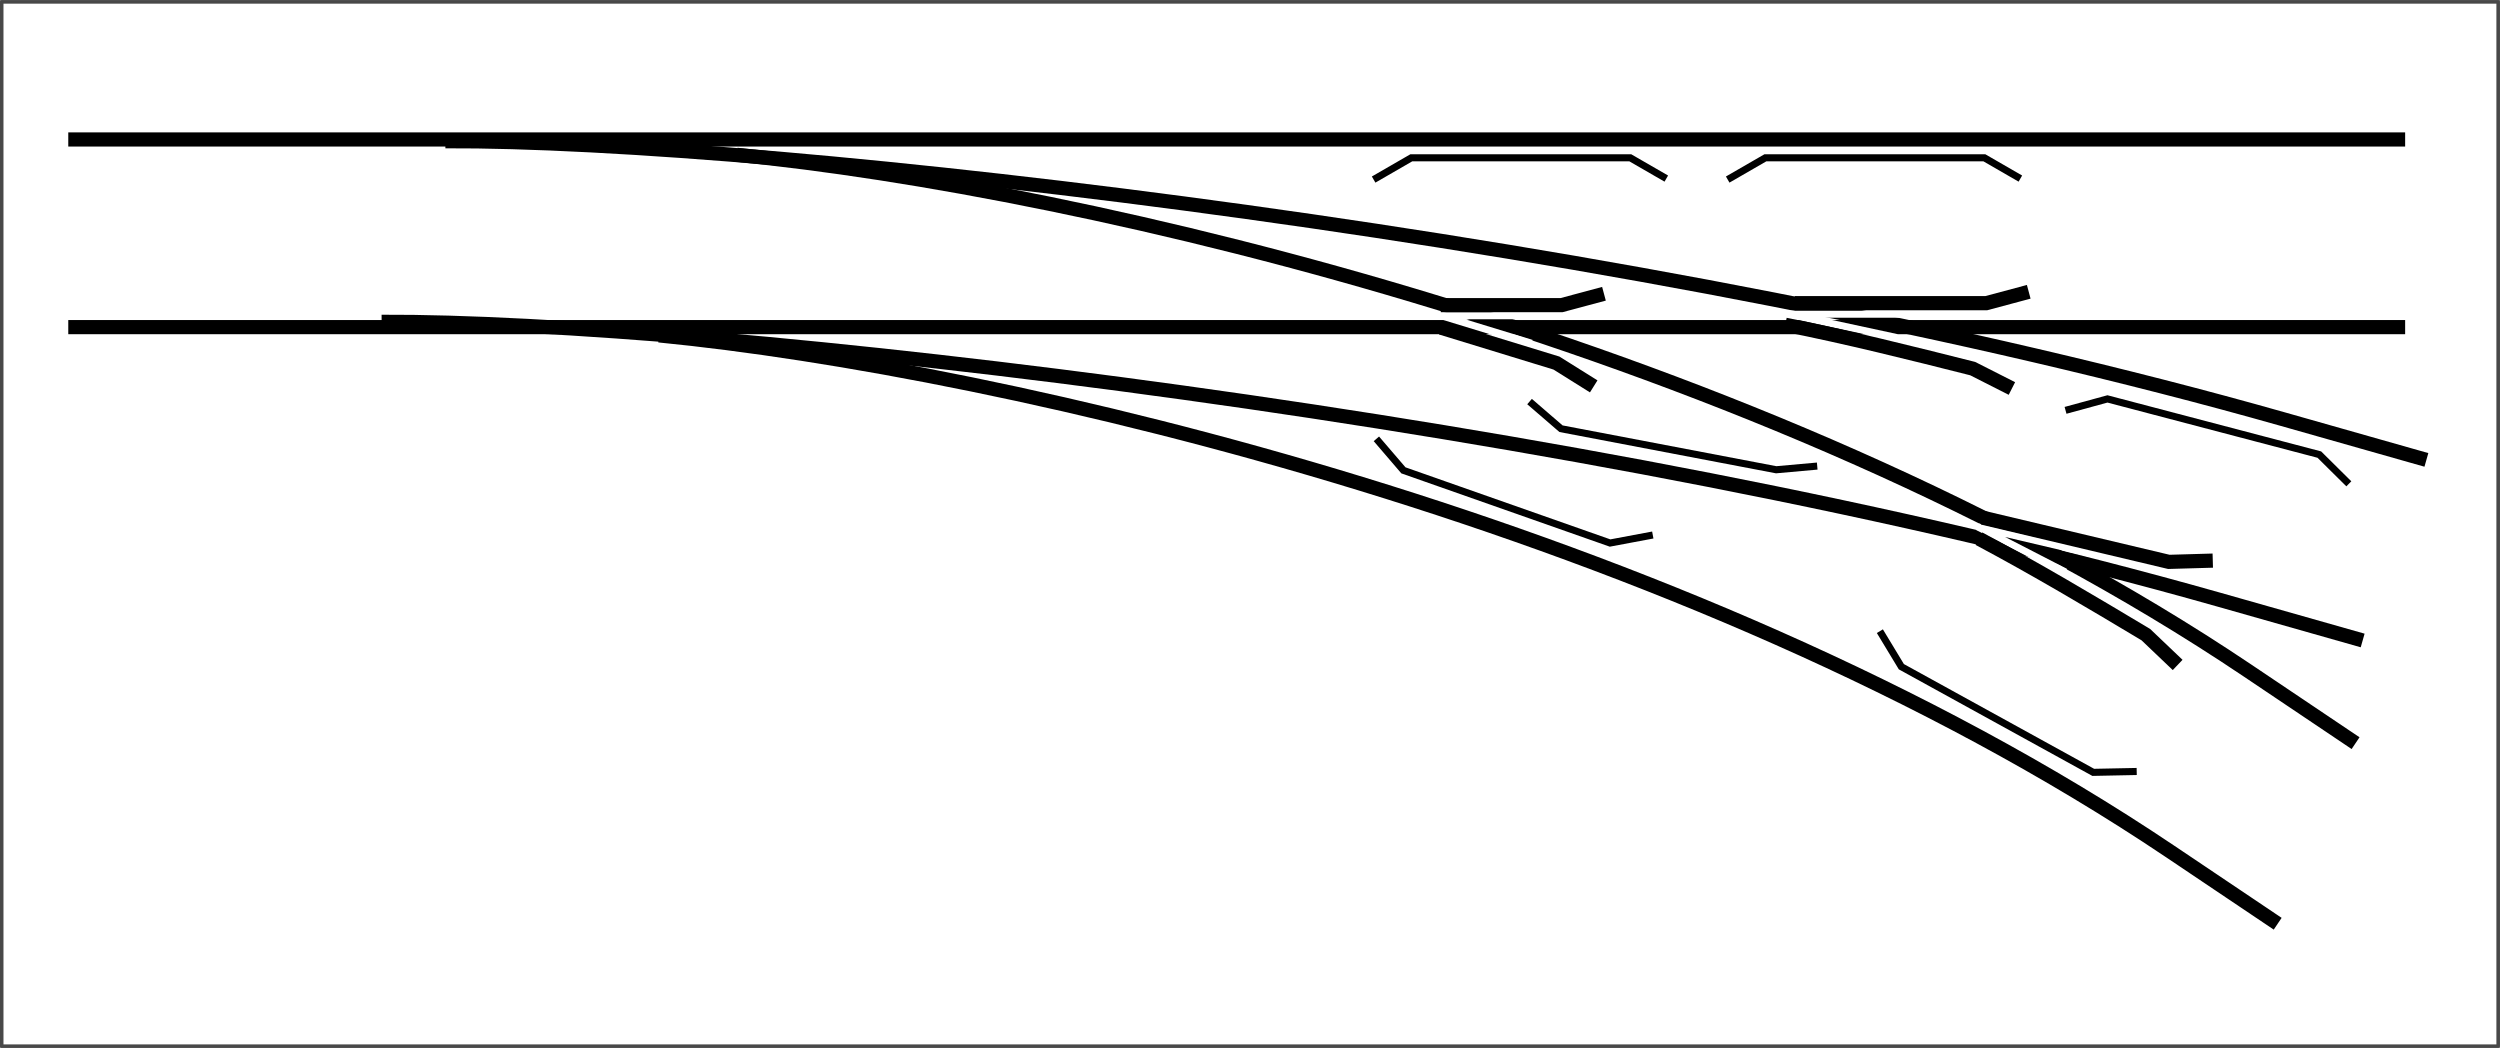 <svg xmlns="http://www.w3.org/2000/svg" version="1.0" width="353.036" height="147.974"><rect width="100%" height="100%" fill="#808080" stroke="none"/><g style="display:inline"><path style="color:#000;fill:#fff;fill-opacity:1;fill-rule:evenodd;stroke:none;stroke-width:2;marker:none;visibility:visible;display:inline;overflow:visible" d="M-.25.25h360.5v99.5H-.25z" transform="translate(-3.246 -354.53)"/></g><g style="display:inline"><path style="fill:#fff;fill-opacity:1;fill-rule:nonzero;stroke:#484848;stroke-width:.5;stroke-linecap:round;stroke-linejoin:round;stroke-miterlimit:4;stroke-opacity:1;stroke-dasharray:none;stroke-dashoffset:6;display:inline" d="M3.487 354.795h352.535V502.26H3.487z" transform="translate(-3.246 -354.53)"/><path d="M-172.157 207.162h330M-172.157 233.662h330" style="fill:none;stroke:#000;stroke-width:2;stroke-linecap:butt;stroke-linejoin:miter;stroke-miterlimit:4;stroke-opacity:1;stroke-dasharray:none;display:inline" transform="translate(181.798 -187.467)"/><path d="m160.843 252.412-20.25-5.75c-89.658-25.458-214-39.472-259.5-39.25M151.843 277.912l-20.25-5.75c-89.658-25.458-214-39.472-259.5-39.25" style="color:#000;fill:none;stroke:#000;stroke-width:2;stroke-linecap:butt;stroke-linejoin:miter;stroke-miterlimit:4;stroke-opacity:1;stroke-dasharray:none;stroke-dashoffset:0;marker:none;visibility:visible;display:inline;overflow:visible" transform="translate(181.798 -187.467)"/><path d="m150.843 292.412-15.25-10.25C67.22 236.206-29.415 214.054-77.744 209.327M139.843 317.912l-15.25-10.25C56.22 261.706-40.415 239.554-88.744 234.827" style="color:#000;fill:none;stroke:#000;stroke-width:2;stroke-linecap:butt;stroke-linejoin:miter;stroke-miterlimit:4;stroke-opacity:1;stroke-dasharray:none;stroke-dashoffset:0;marker:none;visibility:visible;display:inline;overflow:visible" transform="translate(181.798 -187.467)"/><g style="display:inline"><path style="fill:none;stroke:#fff;stroke-width:1px;stroke-linecap:butt;stroke-linejoin:miter;stroke-opacity:1" d="m270.734 43.343-15.292-3.3h18.208" transform="translate(-2.882 4.33)"/><path style="color:#000;fill:none;stroke:#000;stroke-width:2;stroke-linecap:butt;stroke-linejoin:miter;stroke-miterlimit:4;stroke-opacity:1;stroke-dasharray:none;stroke-dashoffset:0;marker:none;visibility:visible;display:inline;overflow:visible" d="M256.326 38.482h27.047l5.995-1.607" transform="translate(-2.882 4.33)"/><path style="color:#000;fill:none;stroke:#000;stroke-width:2;stroke-linecap:butt;stroke-linejoin:miter;stroke-miterlimit:4;stroke-opacity:1;stroke-dasharray:none;stroke-dashoffset:0;marker:none;visibility:visible;display:inline;overflow:visible" d="M254.99 41.53c8.823 1.758 17.645 3.966 26.467 6.194l5.535 2.808" transform="translate(-2.882 4.33)"/></g><path d="M109.875 268.25 97.5 261.875l19.125 4.5" style="color:#000;fill:none;stroke:#fff;stroke-width:1px;stroke-linecap:butt;stroke-linejoin:miter;stroke-miterlimit:4;stroke-opacity:1;stroke-dasharray:none;stroke-dashoffset:0;marker:none;visibility:visible;display:inline;overflow:visible" transform="translate(181.798 -187.467)"/><path d="M97.657 263.539c7.944 4.22 15.758 8.873 23.566 13.546l4.493 4.281" style="color:#000;fill:none;stroke:#000;stroke-width:2;stroke-linecap:butt;stroke-linejoin:miter;stroke-miterlimit:4;stroke-opacity:1;stroke-dasharray:none;stroke-dashoffset:0;marker:none;visibility:visible;display:inline;overflow:visible" transform="translate(181.798 -187.467)"/><path d="m98.158 260.565 26.315 6.247 6.205-.178" style="color:#000;fill:none;stroke:#000;stroke-width:2;stroke-linecap:butt;stroke-linejoin:miter;stroke-miterlimit:4;stroke-opacity:1;stroke-dasharray:none;stroke-dashoffset:0;marker:none;visibility:visible;display:inline;overflow:visible" transform="translate(181.798 -187.467)"/><path d="m34.471 235.941-12.727-3.889h14.495" style="color:#000;fill:none;stroke:#fff;stroke-width:1px;stroke-linecap:butt;stroke-linejoin:miter;stroke-miterlimit:4;stroke-opacity:1;stroke-dasharray:none;stroke-dashoffset:0;marker:none;visibility:visible;display:inline;overflow:visible" transform="translate(181.798 -187.467)"/><path style="color:#000;fill:none;stroke:#000;stroke-width:2;stroke-linecap:butt;stroke-linejoin:miter;stroke-miterlimit:4;stroke-opacity:1;stroke-dasharray:none;stroke-dashoffset:0;marker:none;visibility:visible;display:inline;overflow:visible" d="M21.663 230.557H38.71l5.995-1.606" transform="translate(181.798 -187.467)"/><path style="color:#000;fill:none;stroke:#000;stroke-width:2;stroke-linecap:butt;stroke-linejoin:miter;stroke-miterlimit:4;stroke-opacity:1;stroke-dasharray:none;stroke-dashoffset:0;marker:none;visibility:visible;display:inline;overflow:visible" d="m21.697 233.742 16.298 4.995 5.262 3.293" transform="translate(181.798 -187.467)"/><path style="fill:none;stroke:#000;stroke-width:1px;stroke-linecap:butt;stroke-linejoin:miter;stroke-opacity:1;display:inline" d="m247.222 379.886 5.316-3.07h30.934l5.079 2.933M197.222 379.886l5.316-3.07h30.934l5.079 2.933" transform="translate(-3.246 -354.53)"/><path style="fill:none;stroke:#000;stroke-width:1px;stroke-linecap:butt;stroke-linejoin:miter;stroke-opacity:1;display:inline" d="m304.979 463.474-6.137.124-27.098-14.92-3.035-5.018" transform="translate(-3.246 -354.53)"/><path style="fill:none;stroke:#000;stroke-width:1px;stroke-linecap:butt;stroke-linejoin:miter;stroke-opacity:1;display:inline" d="m236.643 430.081-6.033 1.132-29.182-10.264-3.818-4.45M294.93 412.478l5.92-1.617 29.919 7.864 4.166 4.127" transform="translate(-3.246 -354.53)"/><path style="fill:none;stroke:#000;stroke-width:1px;stroke-linecap:butt;stroke-linejoin:miter;stroke-opacity:1;display:inline" d="m259.863 420.346-5.796.52-30.387-5.797-4.44-3.832" transform="translate(-3.246 -354.53)"/></g></svg>